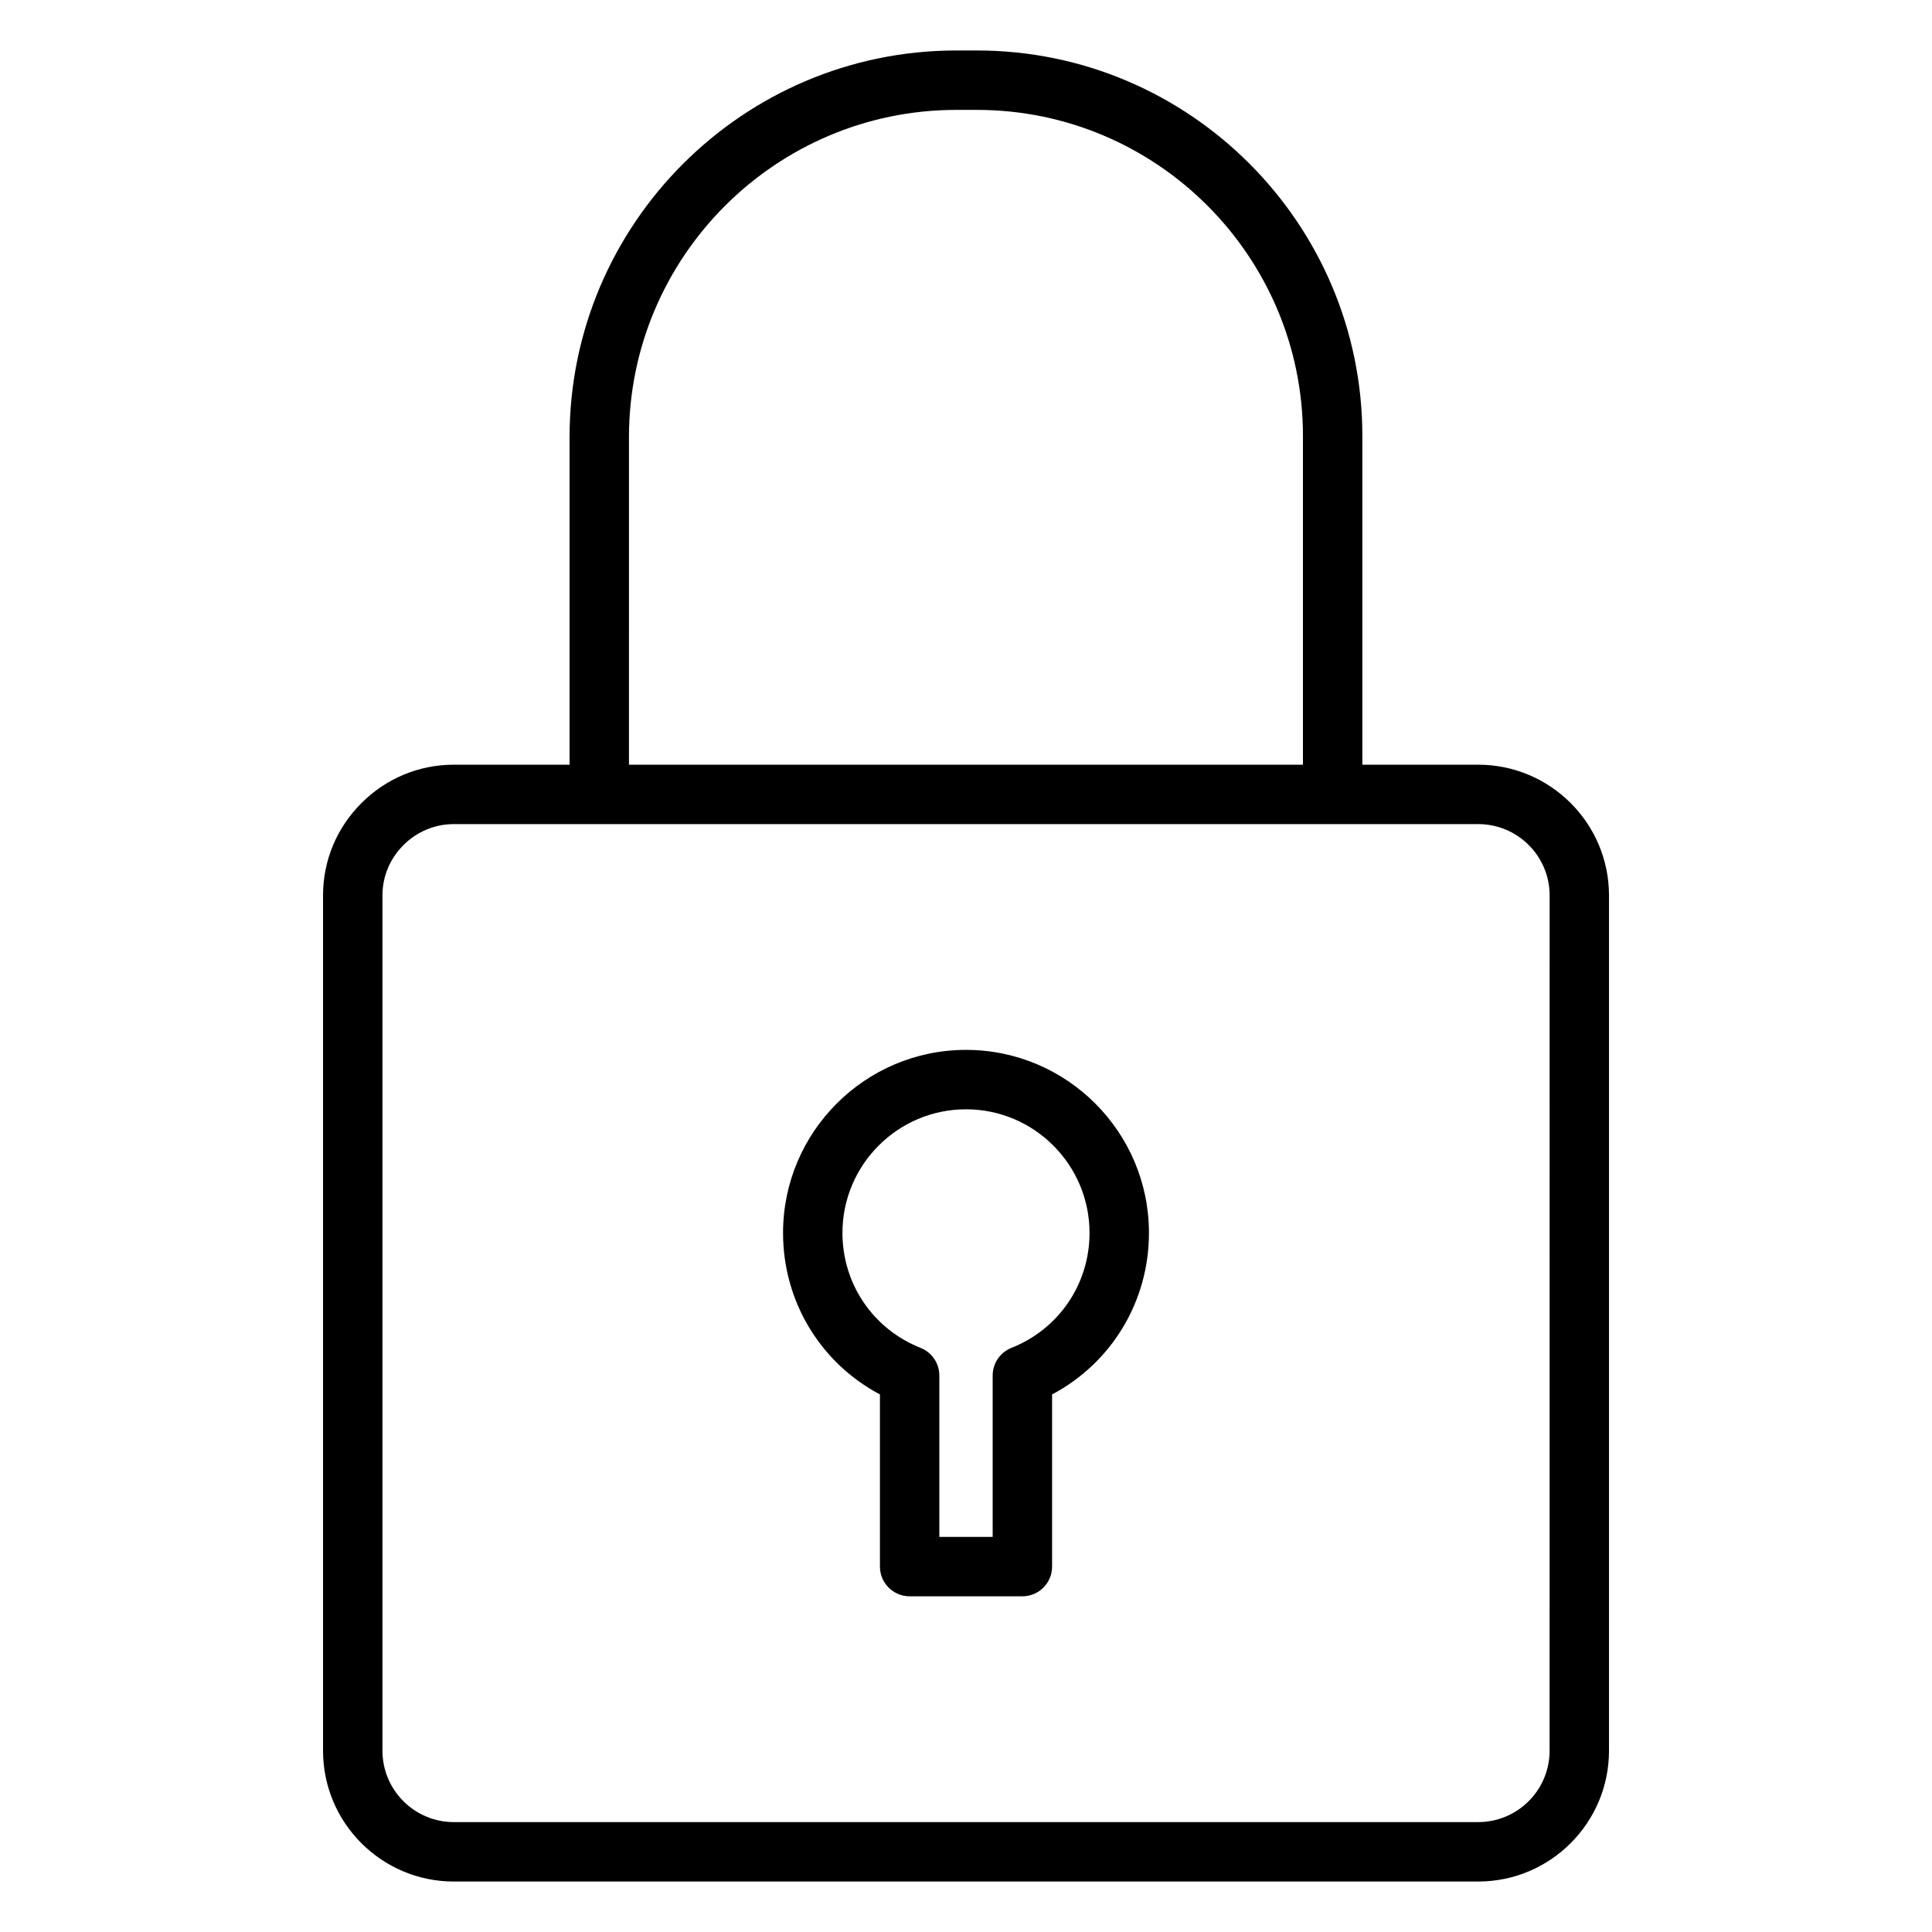 <?xml version="1.0" encoding="UTF-8"?>
<!-- Uploaded to: SVG Repo, www.svgrepo.com, Generator: SVG Repo Mixer Tools -->
<svg fill="#000000" width="800px" height="800px" version="1.1" viewBox="144 144 512 512" xmlns="http://www.w3.org/2000/svg">
 <g>
  <path d="m535.74 346.65h-30.703v-87.105c0-56.336-45.832-102.17-102.16-102.17h-5.426c-56.523 0-102.51 45.98-102.51 102.5v86.777h-30.676c-9.215 0-17.906 3.609-24.473 10.168-6.566 6.562-10.184 15.25-10.184 24.469v226.68c0 19.109 15.547 34.656 34.652 34.656h271.48c19.109 0 34.66-15.547 34.66-34.656v-226.68c0-19.098-15.551-34.637-34.66-34.637zm-225.06-86.777c0-47.836 38.922-86.75 86.766-86.75h5.426c47.652 0 86.422 38.77 86.422 86.422v87.105h-178.61zm243.98 348.09c0 10.43-8.484 18.91-18.914 18.91l-271.48 0.004c-10.426 0-18.91-8.484-18.91-18.91v-226.68c0-5.008 1.977-9.742 5.566-13.328 3.59-3.586 8.328-5.562 13.344-5.562h271.49c10.43 0 18.914 8.477 18.914 18.895z"/>
  <path d="m400 422.23c-26.734 0-48.484 21.758-48.484 48.504 0 18.18 9.914 34.445 25.676 42.805v45.625c0 4.348 3.523 7.871 7.871 7.871h29.879c4.348 0 7.871-3.523 7.871-7.871v-45.625c15.758-8.359 25.672-24.625 25.672-42.805 0-26.742-21.75-48.504-48.484-48.504zm12.039 78.969c-3 1.188-4.973 4.09-4.973 7.32v42.777h-14.133v-42.777c0-3.227-1.973-6.129-4.973-7.32-12.578-4.981-20.703-16.941-20.703-30.465 0-18.062 14.688-32.758 32.742-32.758 18.051 0 32.738 14.695 32.738 32.758 0 13.527-8.121 25.484-20.699 30.465z"/>
 </g>
</svg>